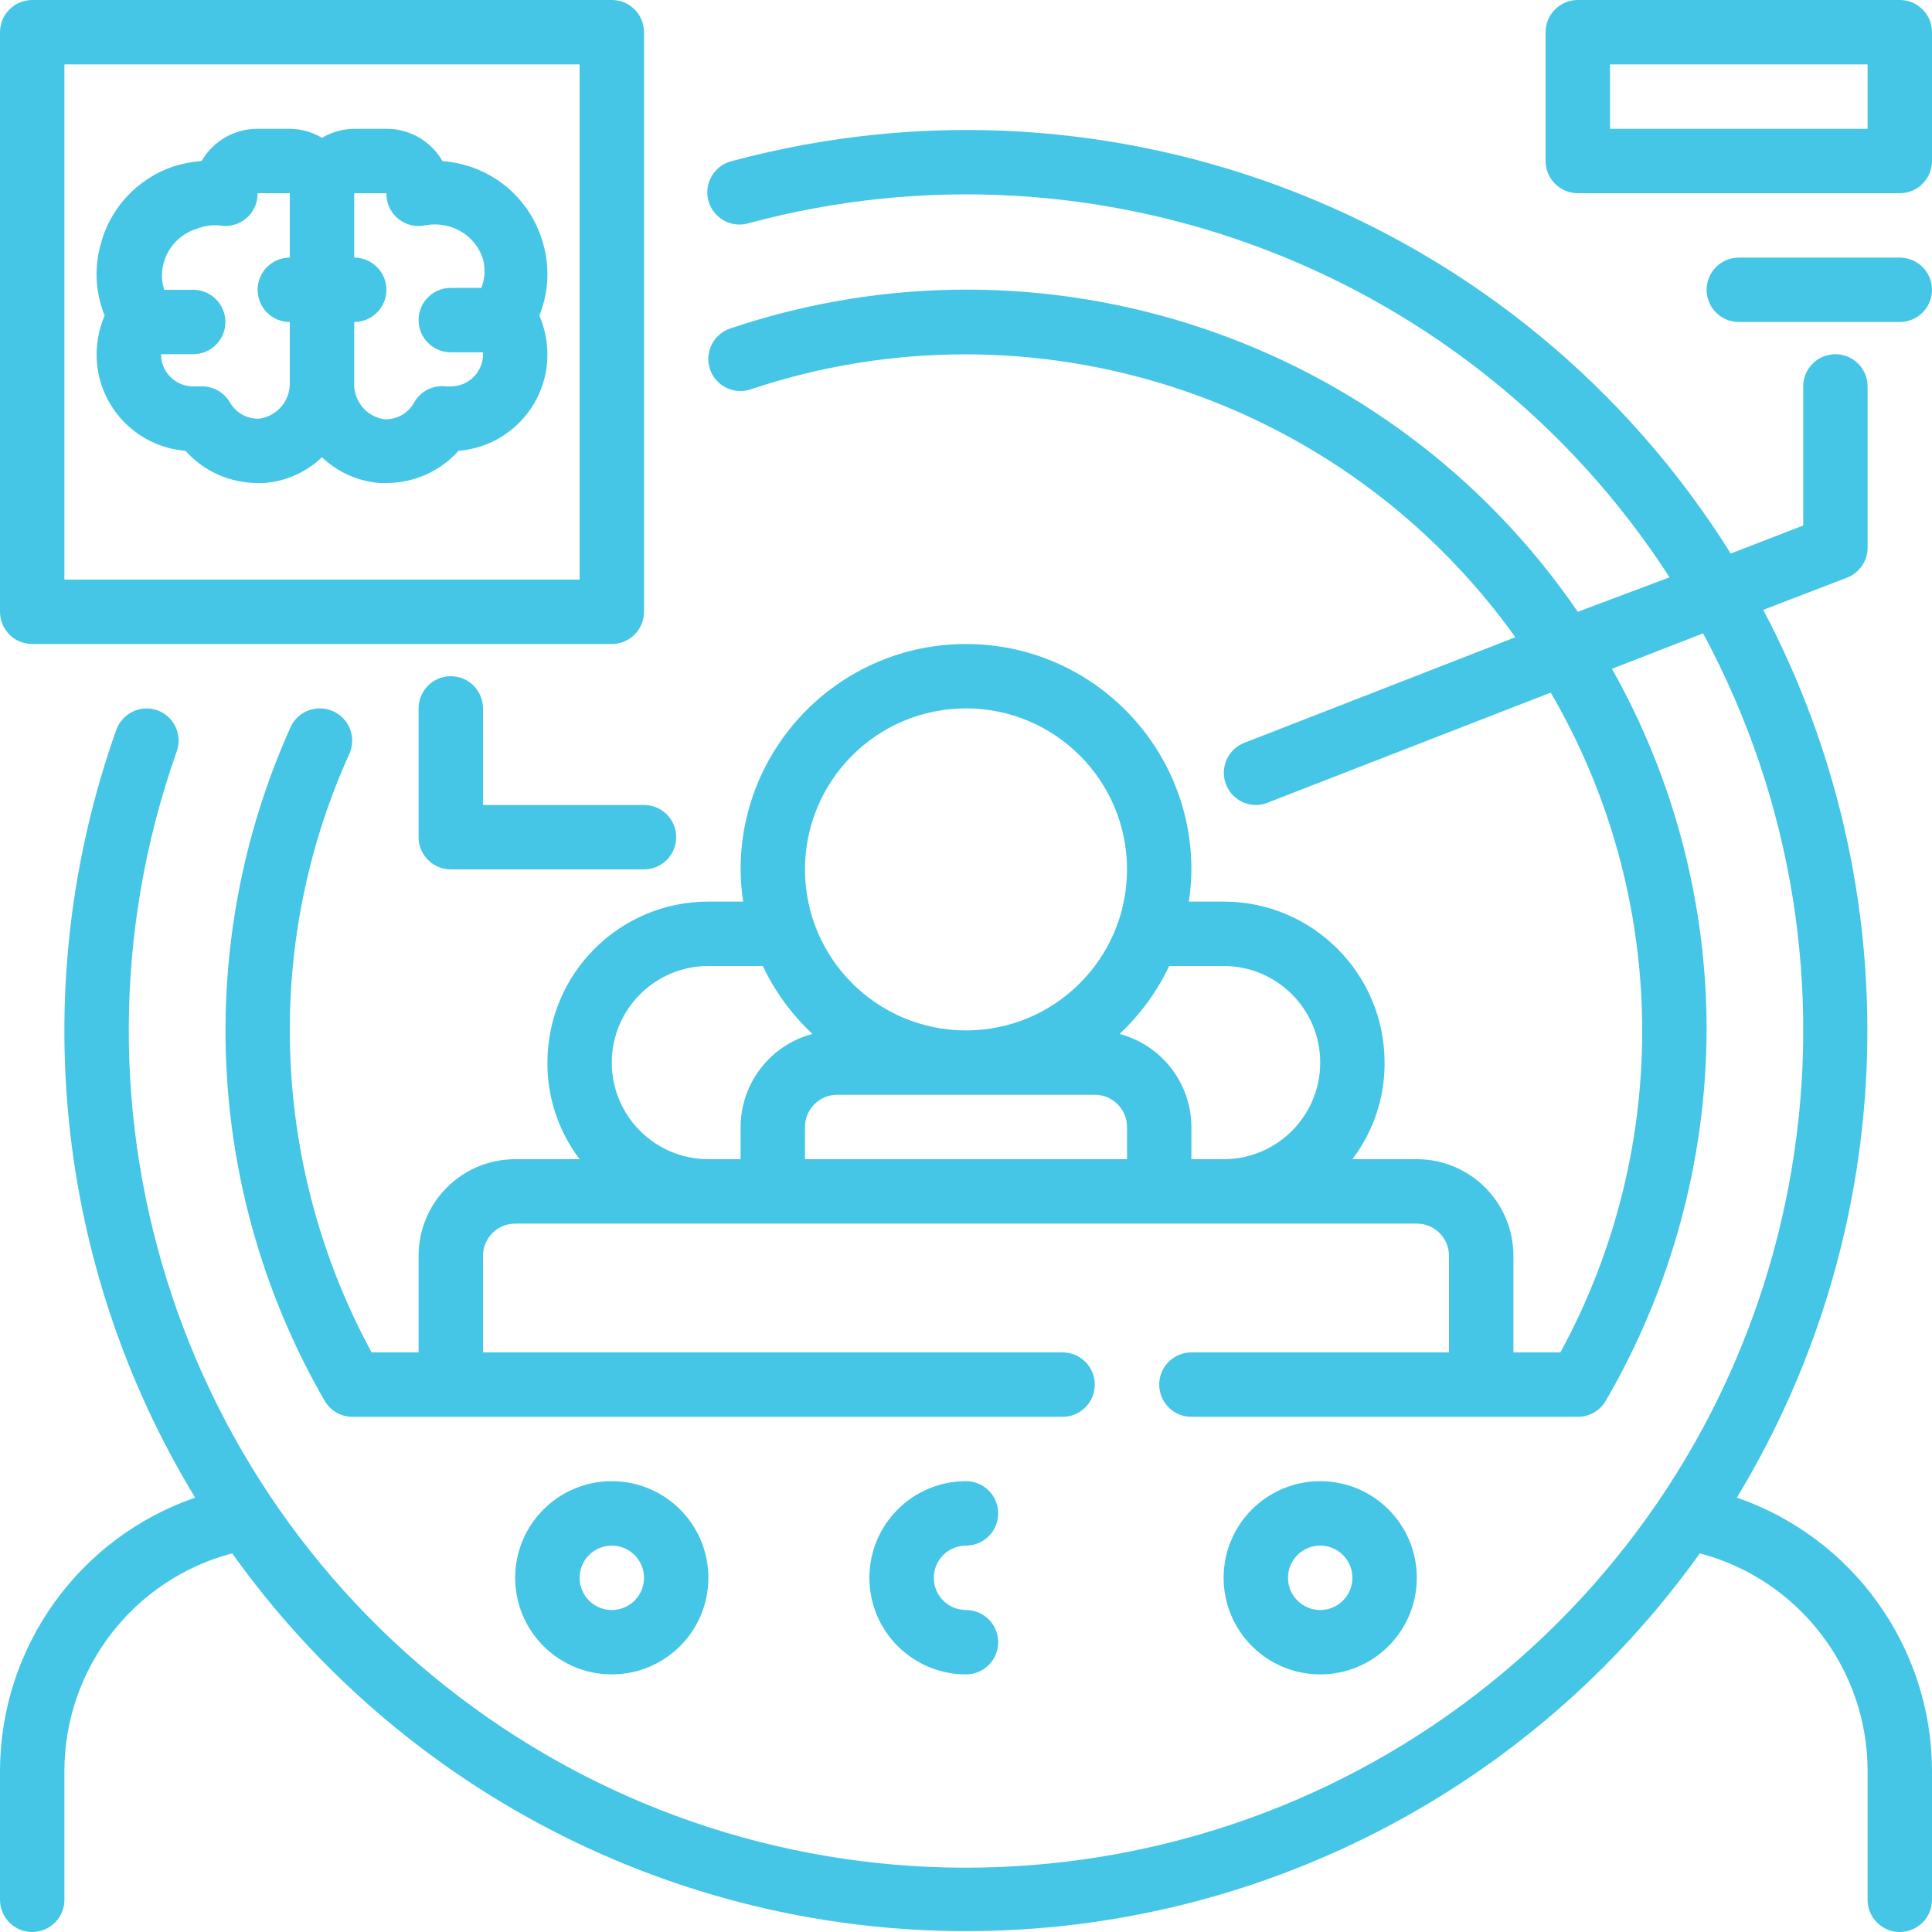<?xml version="1.0" encoding="UTF-8"?>
<svg width="47px" height="47px" viewBox="0 0 47 47" version="1.1" xmlns="http://www.w3.org/2000/svg" xmlns:xlink="http://www.w3.org/1999/xlink">
    <title>mri-scan copy</title>
    <g id="Desktop" stroke="none" stroke-width="1" fill="none" fill-rule="evenodd">
        <g id="desktop/inner-page" transform="translate(-930, -1137)" fill="#45C6E6">
            <g id="mri-scan-copy" transform="translate(930, 1137)">
                <path d="M42.253,36.433 C46.244,29.846 46.488,21.649 42.895,14.836 L44.932,14.053 C45.236,13.936 45.436,13.642 45.433,13.317 L45.433,9.4 C45.433,8.967 45.083,8.617 44.65,8.617 C44.217,8.617 43.867,8.967 43.867,9.4 L43.867,12.784 L42.104,13.466 C36.988,5.287 27.129,1.411 17.813,3.917 C17.534,3.982 17.313,4.193 17.236,4.469 C17.159,4.745 17.239,5.041 17.444,5.241 C17.649,5.44 17.947,5.512 18.22,5.428 C26.765,3.131 35.815,6.613 40.616,14.045 L38.383,14.883 C33.828,8.231 25.407,5.416 17.766,7.99 C17.568,8.056 17.405,8.198 17.312,8.385 C17.22,8.572 17.205,8.787 17.273,8.985 C17.413,9.393 17.859,9.611 18.267,9.47 C25.118,7.18 32.662,9.627 36.864,15.502 L30.268,18.072 C29.919,18.209 29.717,18.575 29.786,18.944 C29.855,19.312 30.175,19.581 30.55,19.583 C30.647,19.584 30.743,19.566 30.832,19.529 L37.725,16.849 C40.606,21.79 40.695,27.877 37.96,32.9 L36.817,32.9 L36.817,30.55 C36.817,29.252 35.765,28.2 34.467,28.2 L32.9,28.2 C33.413,27.524 33.688,26.698 33.683,25.85 C33.683,23.687 31.93,21.933 29.767,21.933 L28.921,21.933 C28.961,21.674 28.982,21.412 28.983,21.15 C28.983,18.122 26.528,15.667 23.5,15.667 C20.472,15.667 18.017,18.122 18.017,21.15 C18.018,21.412 18.039,21.674 18.079,21.933 L17.233,21.933 C15.07,21.933 13.317,23.687 13.317,25.85 C13.312,26.698 13.587,27.524 14.1,28.2 L12.533,28.2 C11.235,28.2 10.183,29.252 10.183,30.55 L10.183,32.9 L9.04,32.9 C7.735,30.495 7.051,27.803 7.05,25.067 C7.048,22.746 7.542,20.452 8.499,18.338 C8.676,17.944 8.501,17.482 8.107,17.304 C7.918,17.217 7.701,17.209 7.505,17.282 C7.309,17.356 7.151,17.505 7.066,17.695 C4.697,22.972 5.006,29.065 7.896,34.075 C8.043,34.331 8.322,34.482 8.617,34.467 L25.85,34.467 C26.283,34.467 26.633,34.116 26.633,33.683 C26.633,33.251 26.283,32.9 25.85,32.9 L11.75,32.9 L11.75,30.55 C11.75,30.117 12.101,29.767 12.533,29.767 L34.467,29.767 C34.899,29.767 35.25,30.117 35.25,30.55 L35.25,32.9 L28.983,32.9 C28.551,32.9 28.2,33.251 28.2,33.683 C28.2,34.116 28.551,34.467 28.983,34.467 L38.383,34.467 C38.664,34.468 38.924,34.318 39.065,34.075 C40.657,31.339 41.503,28.232 41.517,25.067 C41.52,21.985 40.727,18.954 39.214,16.27 L41.431,15.408 C45.861,23.632 44.13,33.816 37.229,40.113 C30.329,46.41 20.03,47.205 12.244,42.042 C4.459,36.879 1.185,27.082 4.301,18.275 C4.442,17.871 4.233,17.428 3.83,17.28 C3.634,17.21 3.418,17.221 3.23,17.311 C3.042,17.401 2.897,17.561 2.828,17.758 C0.626,23.955 1.331,30.813 4.747,36.433 C1.91,37.413 0.005,40.082 0,43.083 L0,46.217 C0,46.649 0.351,47 0.783,47 C1.216,47 1.567,46.649 1.567,46.217 L1.567,43.083 C1.569,40.597 3.244,38.424 5.648,37.788 C9.765,43.555 16.414,46.979 23.5,46.979 C30.586,46.979 37.235,43.555 41.352,37.788 C43.756,38.424 45.431,40.597 45.433,43.083 L45.433,46.217 C45.433,46.649 45.784,47 46.217,47 C46.649,47 47,46.649 47,46.217 L47,43.083 C46.995,40.082 45.09,37.413 42.253,36.433 Z M23.5,17.233 C25.663,17.233 27.417,18.987 27.417,21.15 C27.417,23.313 25.663,25.067 23.5,25.067 C21.337,25.067 19.583,23.313 19.583,21.15 C19.583,18.987 21.337,17.233 23.5,17.233 Z M14.883,25.85 C14.883,24.552 15.935,23.5 17.233,23.5 L18.557,23.5 C18.852,24.122 19.261,24.682 19.764,25.153 C18.736,25.426 18.02,26.354 18.017,27.417 L18.017,28.2 L17.233,28.2 C15.935,28.2 14.883,27.148 14.883,25.85 Z M19.583,28.2 L19.583,27.417 C19.583,26.984 19.934,26.633 20.367,26.633 L26.633,26.633 C27.066,26.633 27.417,26.984 27.417,27.417 L27.417,28.2 L19.583,28.2 Z M28.983,28.2 L28.983,27.417 C28.98,26.354 28.264,25.426 27.236,25.153 C27.739,24.682 28.148,24.122 28.443,23.5 L29.767,23.5 C31.065,23.5 32.117,24.552 32.117,25.85 C32.117,27.148 31.065,28.2 29.767,28.2 L28.983,28.2 Z" id="Shape" fill-rule="nonzero"></path>
                <path d="M17.233,38.383 C17.233,37.085 16.181,36.033 14.883,36.033 C13.585,36.033 12.533,37.085 12.533,38.383 C12.533,39.681 13.585,40.733 14.883,40.733 C16.181,40.733 17.233,39.681 17.233,38.383 Z M14.1,38.383 C14.1,37.951 14.451,37.6 14.883,37.6 C15.316,37.6 15.667,37.951 15.667,38.383 C15.667,38.816 15.316,39.167 14.883,39.167 C14.451,39.167 14.1,38.816 14.1,38.383 Z" id="Shape" fill-rule="nonzero"></path>
                <path d="M23.5,37.6 C23.933,37.6 24.283,37.249 24.283,36.817 C24.283,36.384 23.933,36.033 23.5,36.033 C22.202,36.033 21.15,37.085 21.15,38.383 C21.15,39.681 22.202,40.733 23.5,40.733 C23.933,40.733 24.283,40.383 24.283,39.95 C24.283,39.517 23.933,39.167 23.5,39.167 C23.067,39.167 22.717,38.816 22.717,38.383 C22.717,37.951 23.067,37.6 23.5,37.6 Z" id="Path" fill-rule="nonzero"></path>
                <path d="M34.467,38.383 C34.467,37.085 33.415,36.033 32.117,36.033 C30.819,36.033 29.767,37.085 29.767,38.383 C29.767,39.681 30.819,40.733 32.117,40.733 C33.415,40.733 34.467,39.681 34.467,38.383 Z M31.333,38.383 C31.333,37.951 31.684,37.6 32.117,37.6 C32.549,37.6 32.9,37.951 32.9,38.383 C32.9,38.816 32.549,39.167 32.117,39.167 C31.684,39.167 31.333,38.816 31.333,38.383 Z" id="Shape" fill-rule="nonzero"></path>
                <path d="M46.217,0 L38.383,0 C37.951,0 37.6,0.351 37.6,0.783 L37.6,3.917 C37.6,4.349 37.951,4.7 38.383,4.7 L46.217,4.7 C46.649,4.7 47,4.349 47,3.917 L47,0.783 C47,0.351 46.649,0 46.217,0 Z M45.433,3.133 L39.167,3.133 L39.167,1.567 L45.433,1.567 L45.433,3.133 Z" id="Shape" fill-rule="nonzero"></path>
                <path d="M46.217,6.267 L42.3,6.267 C41.867,6.267 41.517,6.617 41.517,7.05 C41.517,7.483 41.867,7.833 42.3,7.833 L46.217,7.833 C46.649,7.833 47,7.483 47,7.05 C47,6.617 46.649,6.267 46.217,6.267 Z" id="Path" fill-rule="nonzero"></path>
                <path d="M0.783,15.667 L14.883,15.667 C15.316,15.667 15.667,15.316 15.667,14.883 L15.667,0.783 C15.667,0.351 15.316,0 14.883,0 L0.783,0 C0.351,0 0,0.351 0,0.783 L0,14.883 C0,15.316 0.351,15.667 0.783,15.667 Z M1.567,1.567 L14.1,1.567 L14.1,14.1 L1.567,14.1 L1.567,1.567 Z" id="Shape" fill-rule="nonzero"></path>
                <path d="M13.223,5.961 C12.991,5.069 12.326,4.353 11.452,4.058 C11.229,3.984 10.997,3.937 10.763,3.917 C10.482,3.43 9.962,3.131 9.4,3.133 L8.617,3.133 C8.341,3.136 8.071,3.212 7.833,3.353 C7.596,3.212 7.326,3.136 7.05,3.133 L6.267,3.133 C5.705,3.131 5.185,3.43 4.904,3.917 C4.67,3.934 4.438,3.979 4.214,4.05 C3.339,4.347 2.673,5.066 2.444,5.961 C2.289,6.529 2.324,7.132 2.546,7.677 C2.418,7.974 2.351,8.293 2.35,8.617 C2.346,9.845 3.288,10.868 4.512,10.967 C4.959,11.466 5.597,11.751 6.267,11.75 L6.431,11.75 C6.957,11.708 7.452,11.487 7.833,11.123 C8.212,11.486 8.705,11.707 9.228,11.75 L9.4,11.75 C10.07,11.751 10.708,11.466 11.155,10.967 C12.379,10.868 13.321,9.845 13.317,8.617 C13.315,8.293 13.249,7.974 13.121,7.677 C13.342,7.132 13.378,6.529 13.223,5.961 L13.223,5.961 Z M6.322,10.183 C6.018,10.202 5.731,10.043 5.585,9.776 C5.441,9.539 5.181,9.396 4.904,9.4 L4.802,9.4 L4.7,9.4 C4.267,9.4 3.917,9.049 3.917,8.617 L4.7,8.617 C5.133,8.617 5.483,8.266 5.483,7.833 C5.483,7.401 5.133,7.05 4.7,7.05 L3.995,7.05 C3.921,6.823 3.921,6.579 3.995,6.353 L3.995,6.353 C4.111,5.979 4.404,5.686 4.778,5.569 C4.954,5.498 5.145,5.468 5.335,5.483 C5.567,5.528 5.806,5.466 5.987,5.314 C6.168,5.162 6.271,4.936 6.267,4.7 L7.05,4.7 L7.05,6.267 C6.617,6.267 6.267,6.617 6.267,7.05 C6.267,7.483 6.617,7.833 7.05,7.833 L7.05,9.298 C7.067,9.735 6.754,10.116 6.322,10.183 L6.322,10.183 Z M10.967,9.4 L10.857,9.4 C10.54,9.359 10.231,9.514 10.074,9.792 C9.928,10.059 9.641,10.218 9.337,10.199 C8.902,10.128 8.591,9.739 8.617,9.298 L8.617,7.833 C9.049,7.833 9.4,7.483 9.4,7.05 C9.4,6.617 9.049,6.267 8.617,6.267 L8.617,4.7 L9.4,4.7 C9.395,4.938 9.499,5.165 9.682,5.318 C9.865,5.47 10.107,5.531 10.34,5.483 C10.549,5.442 10.765,5.455 10.967,5.522 C11.341,5.639 11.634,5.932 11.75,6.306 L11.75,6.306 C11.811,6.537 11.797,6.781 11.711,7.003 L10.967,7.003 C10.534,7.003 10.183,7.354 10.183,7.786 C10.183,8.219 10.534,8.57 10.967,8.57 L11.75,8.57 C11.763,8.785 11.686,8.997 11.538,9.154 C11.39,9.311 11.183,9.4 10.967,9.4 Z" id="Shape" fill-rule="nonzero"></path>
                <path d="M11.75,19.583 L11.75,17.233 C11.75,16.801 11.399,16.45 10.967,16.45 C10.534,16.45 10.183,16.801 10.183,17.233 L10.183,20.367 C10.183,20.799 10.534,21.15 10.967,21.15 L15.667,21.15 C16.099,21.15 16.45,20.799 16.45,20.367 C16.45,19.934 16.099,19.583 15.667,19.583 L11.75,19.583 Z" id="Path" fill-rule="nonzero"></path>
            </g>
        </g>
    </g>
</svg>